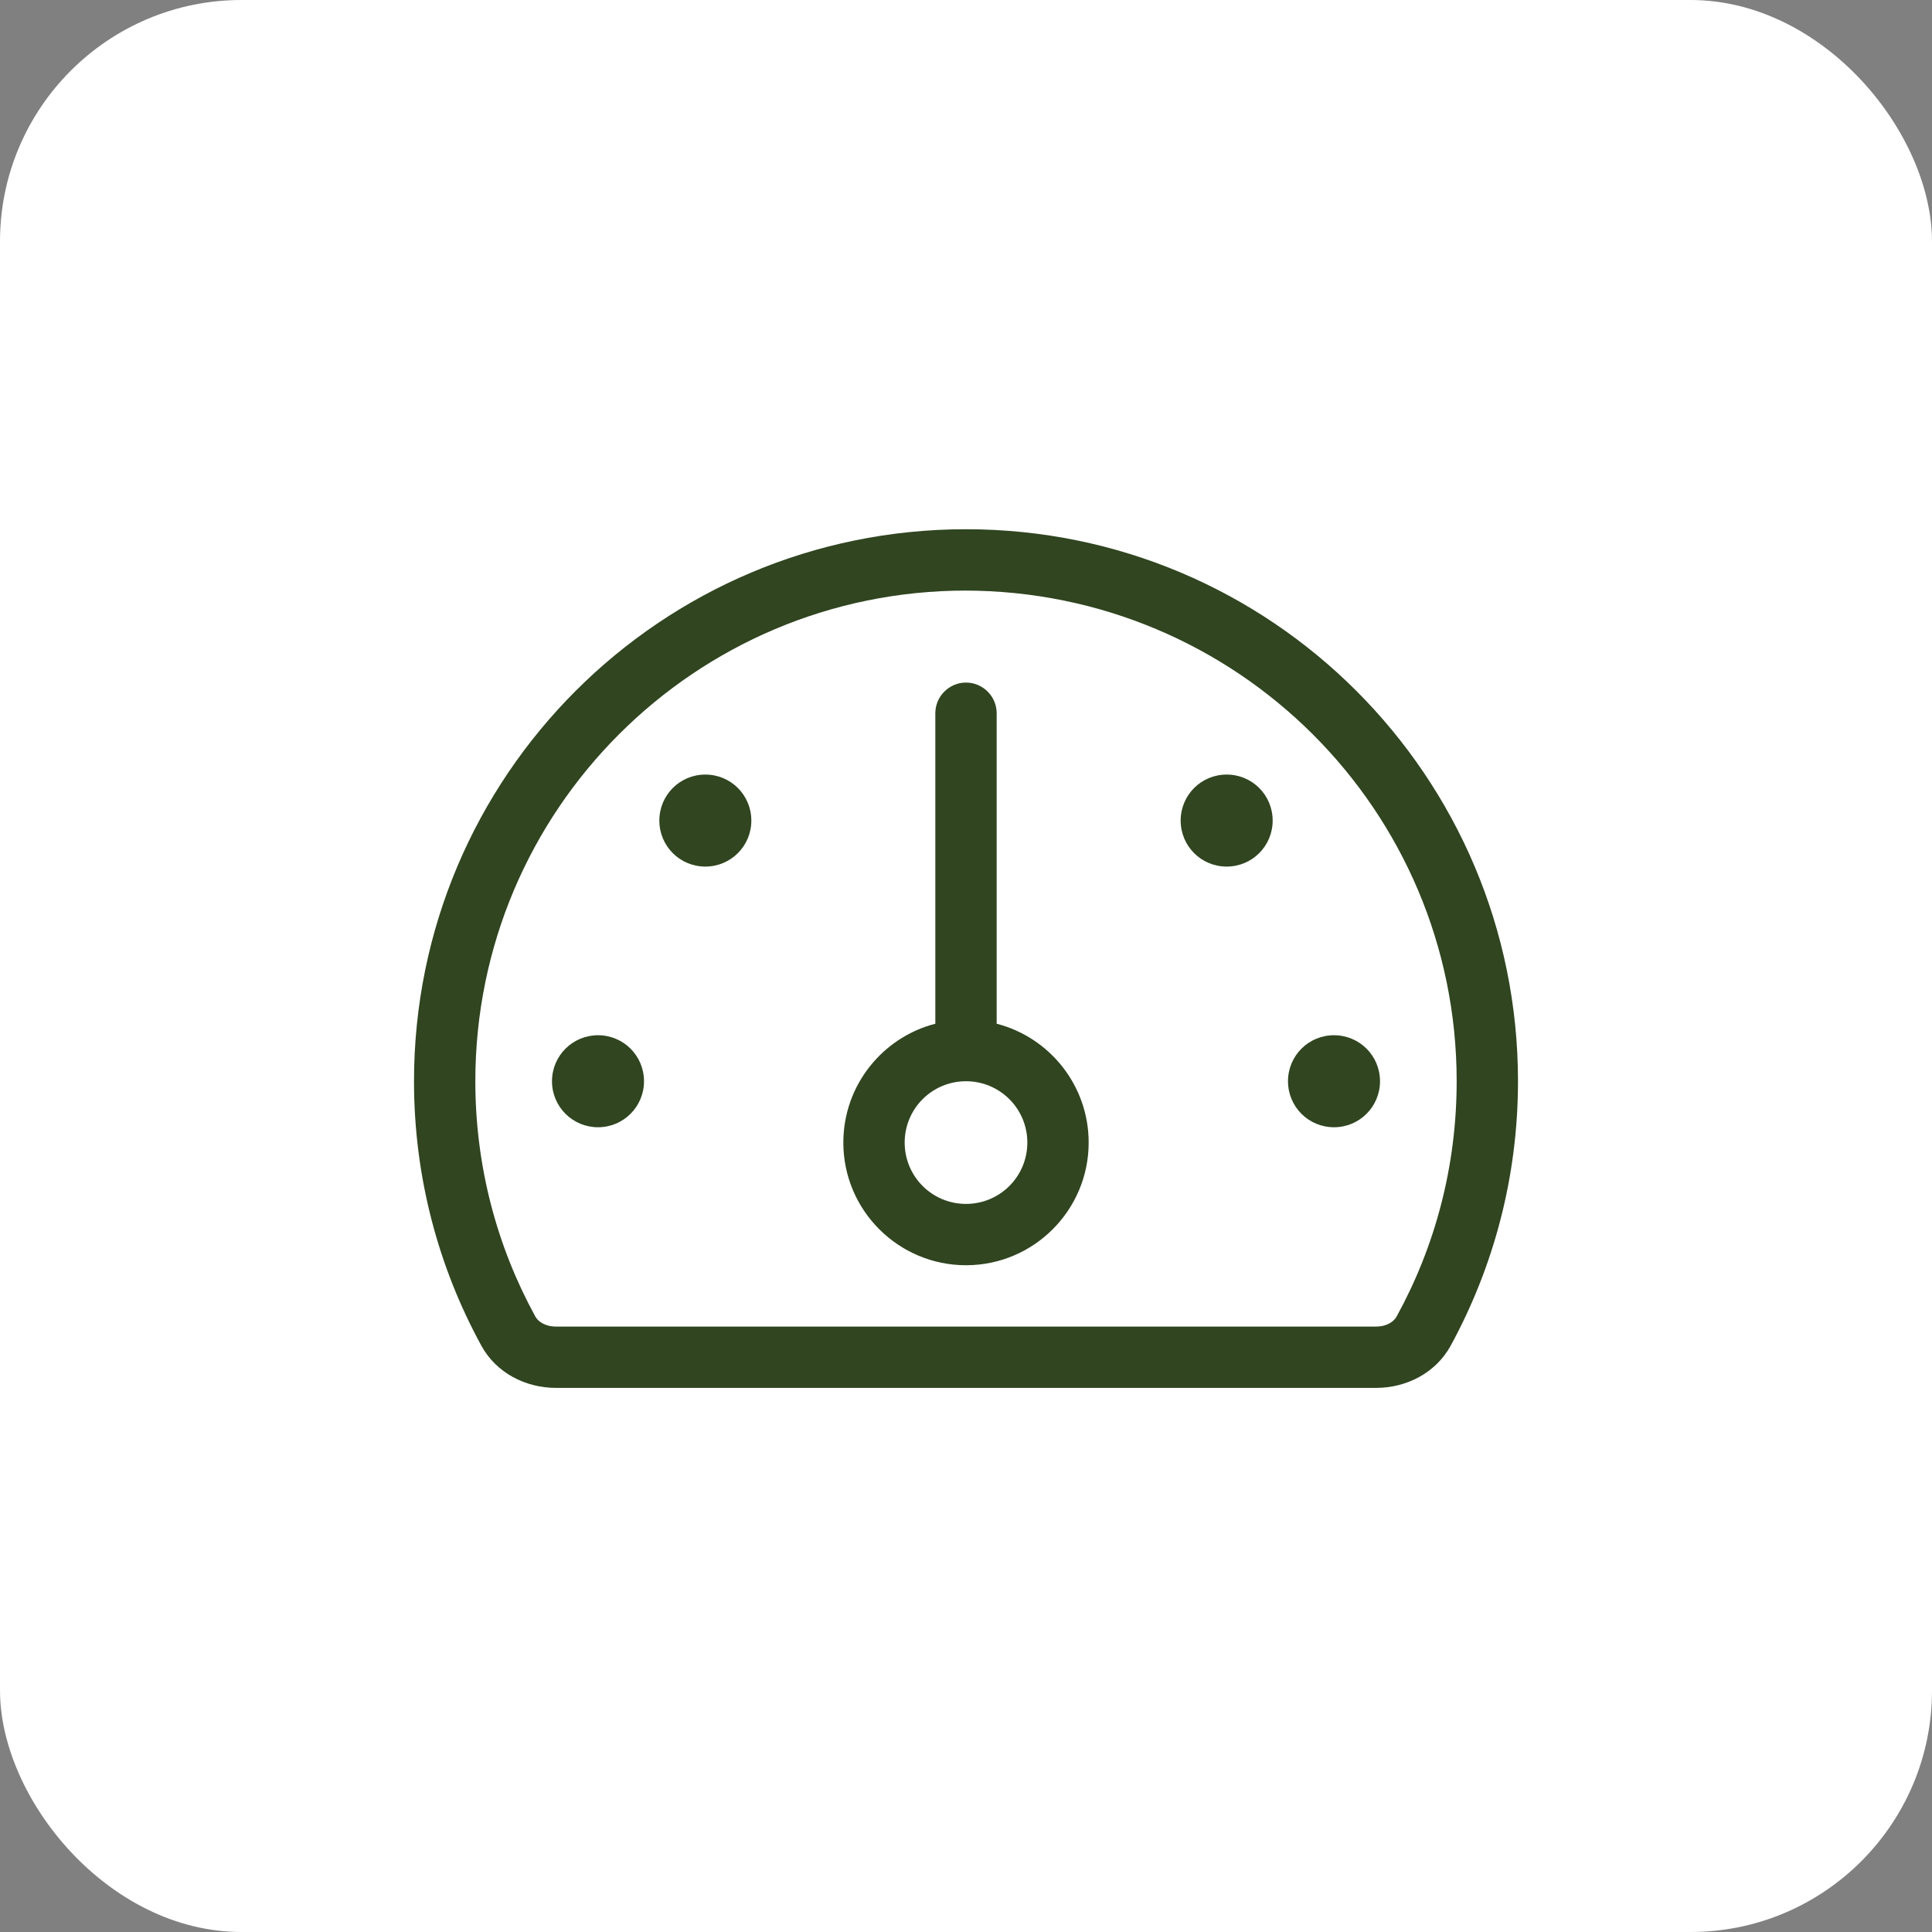 <svg width="128" height="128" viewBox="0 0 128 128" fill="none" xmlns="http://www.w3.org/2000/svg">
<rect x="0" y="0" width="128" height="128" fill="#808080" stroke="none"/>
<g clip-path="url(#clip0_1555_1160)">
<path d="M45.714 39.314C45.714 35.274 48.994 32 53.029 32C57.063 32 60.343 35.274 60.343 39.314C60.343 41.527 59.36 43.509 57.806 44.857L62.206 54.457C63.36 54.126 64.571 53.943 65.829 53.943C69.451 53.943 72.709 55.44 75.04 57.851L86.56 49.566C86.16 48.663 85.943 47.669 85.943 46.629C85.943 42.589 89.223 39.314 93.257 39.314C97.291 39.314 100.571 42.589 100.571 46.629C100.571 50.663 97.291 53.943 93.257 53.943C91.588 53.943 90.046 53.383 88.823 52.446L77.177 60.823C78.103 62.594 78.629 64.606 78.629 66.743C78.629 68.503 78.274 70.171 77.634 71.691L88.126 77.989C89.44 76.686 91.257 75.886 93.257 75.886C97.291 75.886 100.571 79.166 100.571 83.2C100.571 87.234 97.291 90.514 93.257 90.514C89.223 90.514 85.943 87.234 85.943 83.2C85.943 82.48 86.046 81.783 86.24 81.12L75.749 74.834C73.406 77.703 69.829 79.543 65.829 79.543C59.383 79.543 54.046 74.777 53.154 68.571H41.726C41.017 71.726 38.151 74.057 34.743 74.057C30.703 74.057 27.428 70.777 27.428 66.743C27.428 62.709 30.703 59.429 34.743 59.429C38.151 59.429 41.017 61.76 41.726 64.914H53.154C53.691 61.177 55.851 57.954 58.891 55.989L54.526 46.48C54.046 46.571 53.543 46.629 53.029 46.629C48.994 46.629 45.714 43.354 45.714 39.314ZM53.029 42.971C55.051 42.971 56.686 41.334 56.686 39.314C56.686 37.295 55.051 35.657 53.029 35.657C51.006 35.657 49.371 37.295 49.371 39.314C49.371 41.334 51.006 42.971 53.029 42.971ZM93.257 50.286C95.28 50.286 96.914 48.651 96.914 46.629C96.914 44.606 95.28 42.971 93.257 42.971C91.234 42.971 89.6 44.606 89.6 46.629C89.6 48.651 91.234 50.286 93.257 50.286ZM93.257 79.543C91.234 79.543 89.6 81.177 89.6 83.2C89.6 85.223 91.234 86.857 93.257 86.857C95.28 86.857 96.914 85.223 96.914 83.2C96.914 81.177 95.28 79.543 93.257 79.543ZM34.743 70.4C36.762 70.4 38.4 68.766 38.4 66.743C38.4 64.72 36.762 63.086 34.743 63.086C32.723 63.086 31.086 64.72 31.086 66.743C31.086 68.766 32.723 70.4 34.743 70.4ZM65.829 75.886C70.88 75.886 74.971 71.794 74.971 66.743C74.971 61.691 70.88 57.6 65.829 57.6C60.777 57.6 56.686 61.691 56.686 66.743C56.686 71.794 60.777 75.886 65.829 75.886Z" fill="#00517C"/>
<rect width="128" height="128" rx="16" fill="white"/>
<path d="M64 83.825C59.517 83.825 55.873 80.181 55.873 75.698C55.873 71.914 58.464 68.727 61.968 67.825V47.254C61.968 46.136 62.883 45.222 64 45.222C65.118 45.222 66.032 46.136 66.032 47.254V67.825C69.537 68.727 72.127 71.914 72.127 75.698C72.127 80.181 68.483 83.825 64 83.825ZM68.064 75.698C68.064 73.451 66.248 71.635 64 71.635C61.752 71.635 59.937 73.451 59.937 75.698C59.937 77.946 61.752 79.762 64 79.762C66.248 79.762 68.064 77.946 68.064 75.698ZM39.619 74.683C37.937 74.683 36.571 73.324 36.571 71.635C36.571 69.946 37.937 68.587 39.619 68.587C41.308 68.587 42.667 69.946 42.667 71.635C42.667 73.324 41.308 74.683 39.619 74.683ZM88.381 68.587C90.07 68.587 91.429 69.946 91.429 71.635C91.429 73.324 90.07 74.683 88.381 74.683C86.692 74.683 85.333 73.324 85.333 71.635C85.333 69.946 86.692 68.587 88.381 68.587ZM46.73 57.413C45.041 57.413 43.683 56.054 43.683 54.365C43.683 52.676 45.041 51.317 46.73 51.317C48.419 51.317 49.778 52.676 49.778 54.365C49.778 56.054 48.419 57.413 46.73 57.413ZM81.27 51.317C82.959 51.317 84.317 52.676 84.317 54.365C84.317 56.054 82.959 57.413 81.27 57.413C79.581 57.413 78.222 56.054 78.222 54.365C78.222 52.676 79.581 51.317 81.27 51.317ZM36.842 91.952C34.808 91.952 32.876 90.949 31.9 89.171C29.049 83.965 27.429 77.984 27.429 71.635C27.429 51.432 43.797 35.063 64 35.063C84.203 35.063 100.571 51.432 100.571 71.635C100.571 77.984 98.946 83.965 96.102 89.171C95.124 90.949 93.194 91.952 91.162 91.952H36.842ZM64 39.127C46.044 39.127 31.492 53.679 31.492 71.635C31.492 77.286 32.932 82.594 35.463 87.216C35.632 87.533 36.084 87.889 36.842 87.889H91.162C91.911 87.889 92.368 87.533 92.533 87.216C95.073 82.594 96.508 77.286 96.508 71.635C96.508 53.679 81.956 39.127 63.886 39.127H64Z" fill="#304520"/>
</g>
<defs>
<clipPath id="clip0_1555_1160">
<rect width="128" height="128" fill="white"/>
</clipPath>
</defs>
</svg>
